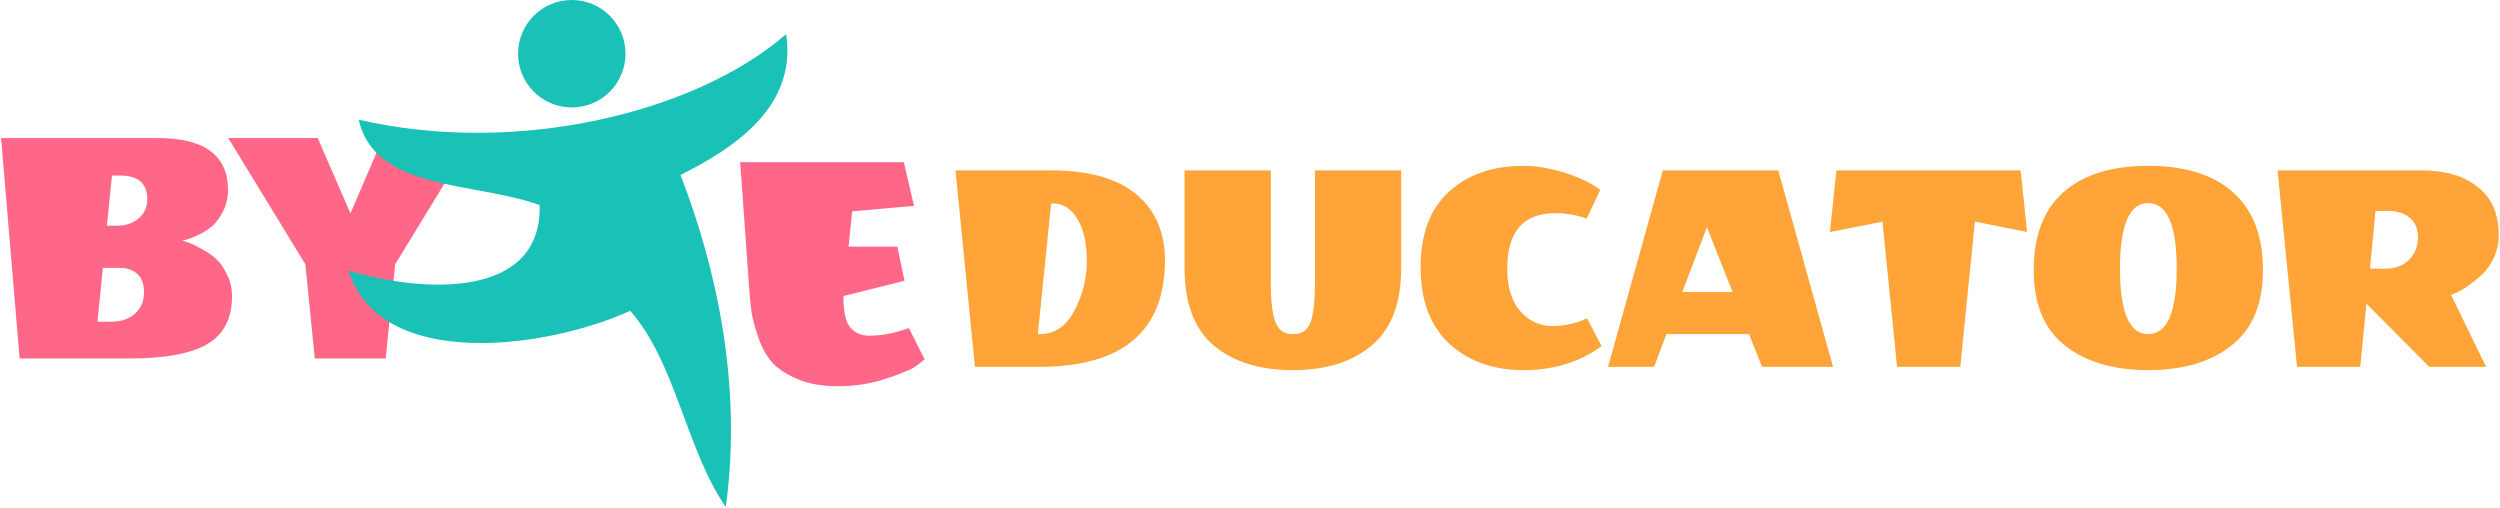 <svg width="1865" height="379" viewBox="0 0 1865 379" fill="none" xmlns="http://www.w3.org/2000/svg">
<path d="M629.228 222.194C629.228 233.227 631.037 240.733 634.654 244.712C638.272 248.51 642.793 250.409 648.219 250.409C656.72 250.409 665.311 248.963 673.993 246.069L678.062 244.712L689.728 268.044C688.1 269.491 685.659 271.39 682.403 273.741C679.147 275.911 671.822 278.896 660.428 282.694C649.214 286.311 637.548 288.12 625.43 288.12C613.493 288.12 603.455 286.402 595.316 282.965C587.177 279.529 580.937 275.55 576.597 271.028C572.256 266.326 568.729 260.176 566.016 252.58C563.303 244.803 561.494 238.201 560.59 232.775C559.866 227.349 559.233 220.567 558.691 212.428L552.18 121H674.264L681.86 153.556L635.74 157.625L633.027 183.941H669.381L674.807 209.443L629.228 220.838V222.194Z" fill="#FE6788"/>
<path d="M234.846 267.407L227.793 197.141L170.277 103H237.017L261.434 159.159L285.579 103H352.319L294.803 197.141L287.75 267.407H234.846Z" fill="#FE6788"/>
<path d="M117.73 103C152.638 103 170.091 115.932 170.091 141.796C170.091 147.403 168.915 152.557 166.564 157.26C164.394 161.781 161.862 165.399 158.968 168.112C156.074 170.644 152.818 172.814 149.201 174.623C143.594 177.336 139.163 178.964 135.907 179.506C139.706 180.411 144.046 182.219 148.93 184.932C153.994 187.464 158.064 190.177 161.138 193.071C164.213 195.784 166.926 199.673 169.277 204.737C171.809 209.62 173.075 215.046 173.075 221.015C173.075 237.474 167.016 249.32 154.898 256.555C142.78 263.79 123.518 267.407 97.112 267.407H14.637L0.801 103H117.73ZM89.787 199.854H76.764L72.695 240.006H82.733C90.148 240.006 96.117 238.016 100.639 234.037C105.16 230.058 107.421 224.813 107.421 218.302C107.421 211.791 105.703 207.088 102.266 204.194C98.83 201.301 94.67 199.854 89.787 199.854ZM87.345 168.383C93.675 168.383 99.011 166.574 103.352 162.957C107.692 159.34 109.863 154.547 109.863 148.578C109.863 136.822 103.08 130.944 89.515 130.944H83.547L79.749 168.383H87.345Z" fill="#FE6788"/>
<path d="M1779.63 200.405C1787.05 200.405 1792.93 198.147 1797.29 193.632C1801.64 189.116 1803.82 183.633 1803.82 177.182C1803.82 170.57 1801.72 165.651 1797.53 162.426C1793.5 159.039 1788.26 157.346 1781.8 157.346H1772.13L1768.02 200.405H1779.63ZM1806.96 127.108C1824.22 127.108 1838.01 131.221 1848.33 139.445C1858.81 147.509 1864.05 159.523 1864.05 175.489C1864.05 181.295 1862.84 186.858 1860.42 192.18C1858 197.341 1855.1 201.534 1851.71 204.759C1844.62 211.21 1838.09 215.806 1832.12 218.547L1828.49 219.999L1854.62 273.701H1812.28L1765.36 226.53L1760.76 273.701H1713.59L1699.07 127.108H1806.96Z" fill="#FEA439"/>
<path d="M1517.14 201.371C1517.14 176.052 1524.48 156.781 1539.15 143.557C1553.99 130.333 1575.12 123.721 1602.53 123.721C1630.11 123.721 1651.24 130.333 1665.91 143.557C1680.75 156.781 1688.17 176.052 1688.17 201.371C1688.17 226.69 1680.34 245.478 1664.7 257.735C1649.22 269.991 1628.5 276.119 1602.53 276.119C1576.73 276.119 1556.01 269.991 1540.36 257.735C1524.88 245.478 1517.14 226.69 1517.14 201.371ZM1623.82 200.404C1623.82 167.828 1616.72 151.539 1602.53 151.539C1588.5 151.539 1581.49 167.828 1581.49 200.404C1581.49 232.98 1588.5 249.268 1602.53 249.268C1616.72 249.268 1623.82 232.98 1623.82 200.404Z" fill="#FEA439"/>
<path d="M1507.37 127.108L1512.21 173.07L1473.26 165.329L1462.38 273.701H1415.21L1404.32 165.329L1365.13 173.07L1369.97 127.108H1507.37Z" fill="#FEA439"/>
<path d="M1314.5 273.701L1304.82 249.269H1243.14L1233.94 273.701H1199.59L1240.48 127.108H1326.59L1367.47 273.701H1314.5ZM1292.48 217.822L1273.37 169.441L1254.99 217.822H1292.48Z" fill="#FEA439"/>
<path d="M1136.72 123.721C1146.07 123.721 1156.15 125.414 1166.96 128.801C1177.92 132.187 1186.87 136.461 1193.81 141.621L1183.65 163.151C1176.55 160.409 1168.73 159.038 1160.18 159.038C1136.31 159.038 1124.38 172.907 1124.38 200.646C1124.38 214.031 1127.61 224.513 1134.06 232.093C1140.67 239.511 1148.57 243.22 1157.76 243.22C1167.12 243.22 1175.83 241.285 1183.89 237.415L1194.77 258.218C1178.49 270.152 1159.05 276.119 1136.48 276.119C1113.9 276.119 1095.43 269.507 1081.08 256.283C1066.89 243.059 1059.79 224.11 1059.79 199.436C1059.79 174.601 1066.81 155.813 1080.84 143.073C1094.87 130.171 1113.5 123.721 1136.72 123.721Z" fill="#FEA439"/>
<path d="M1023.26 257.736C1008.74 269.992 989.149 276.12 964.475 276.12C939.801 276.12 920.126 269.992 905.451 257.736C890.937 245.479 883.68 226.208 883.68 199.921V127.108H948.026V211.774C948.026 230.643 950.445 242.093 955.283 246.124C957.541 248.221 960.605 249.269 964.475 249.269C968.345 249.269 971.41 248.301 973.667 246.366C976.086 244.27 977.78 241.125 978.747 236.932C980.199 230.481 980.924 222.095 980.924 211.774V127.108H1045.27V199.921C1045.27 226.208 1037.93 245.479 1023.26 257.736Z" fill="#FEA439"/>
<path d="M775.695 249.269C786.823 249.269 795.451 243.383 801.579 231.61C807.707 219.838 810.771 207.501 810.771 194.599C810.771 181.536 808.433 171.135 803.756 163.394C799.079 155.653 793.032 151.782 785.613 151.782H784.162L774.244 249.269H775.695ZM774.728 273.701H727.315L712.801 127.108H784.162C820.125 127.108 844.879 136.946 858.426 156.62C865.522 167.103 869.07 179.521 869.07 193.873C869.07 247.092 837.622 273.701 774.728 273.701Z" fill="#FEA439"/>
<path fill-rule="evenodd" clip-rule="evenodd" d="M586.452 25.48C594.812 80.14 546.782 110.87 507.652 130.54C533.372 196.8 554.252 285.64 541.422 378.19C511.772 335.29 504.142 270.38 470.132 231.85C407.542 260.35 283.522 277.08 260.012 201.83C314.482 218.39 404.312 223.72 402.602 153.05C354.092 135.27 280.002 143.07 267.522 89.26C385.472 116.64 519.322 83.99 586.462 25.47L586.452 25.48Z" fill="#19C1B6"/>
<path fill-rule="evenodd" clip-rule="evenodd" d="M466.64 40.08C466.64 62.22 448.69 80.16 426.56 80.16C404.43 80.16 386.48 62.21 386.48 40.08C386.48 17.95 404.42 0 426.56 0C448.7 0 466.64 17.94 466.64 40.08Z" fill="#19C1B6"/>
</svg>
